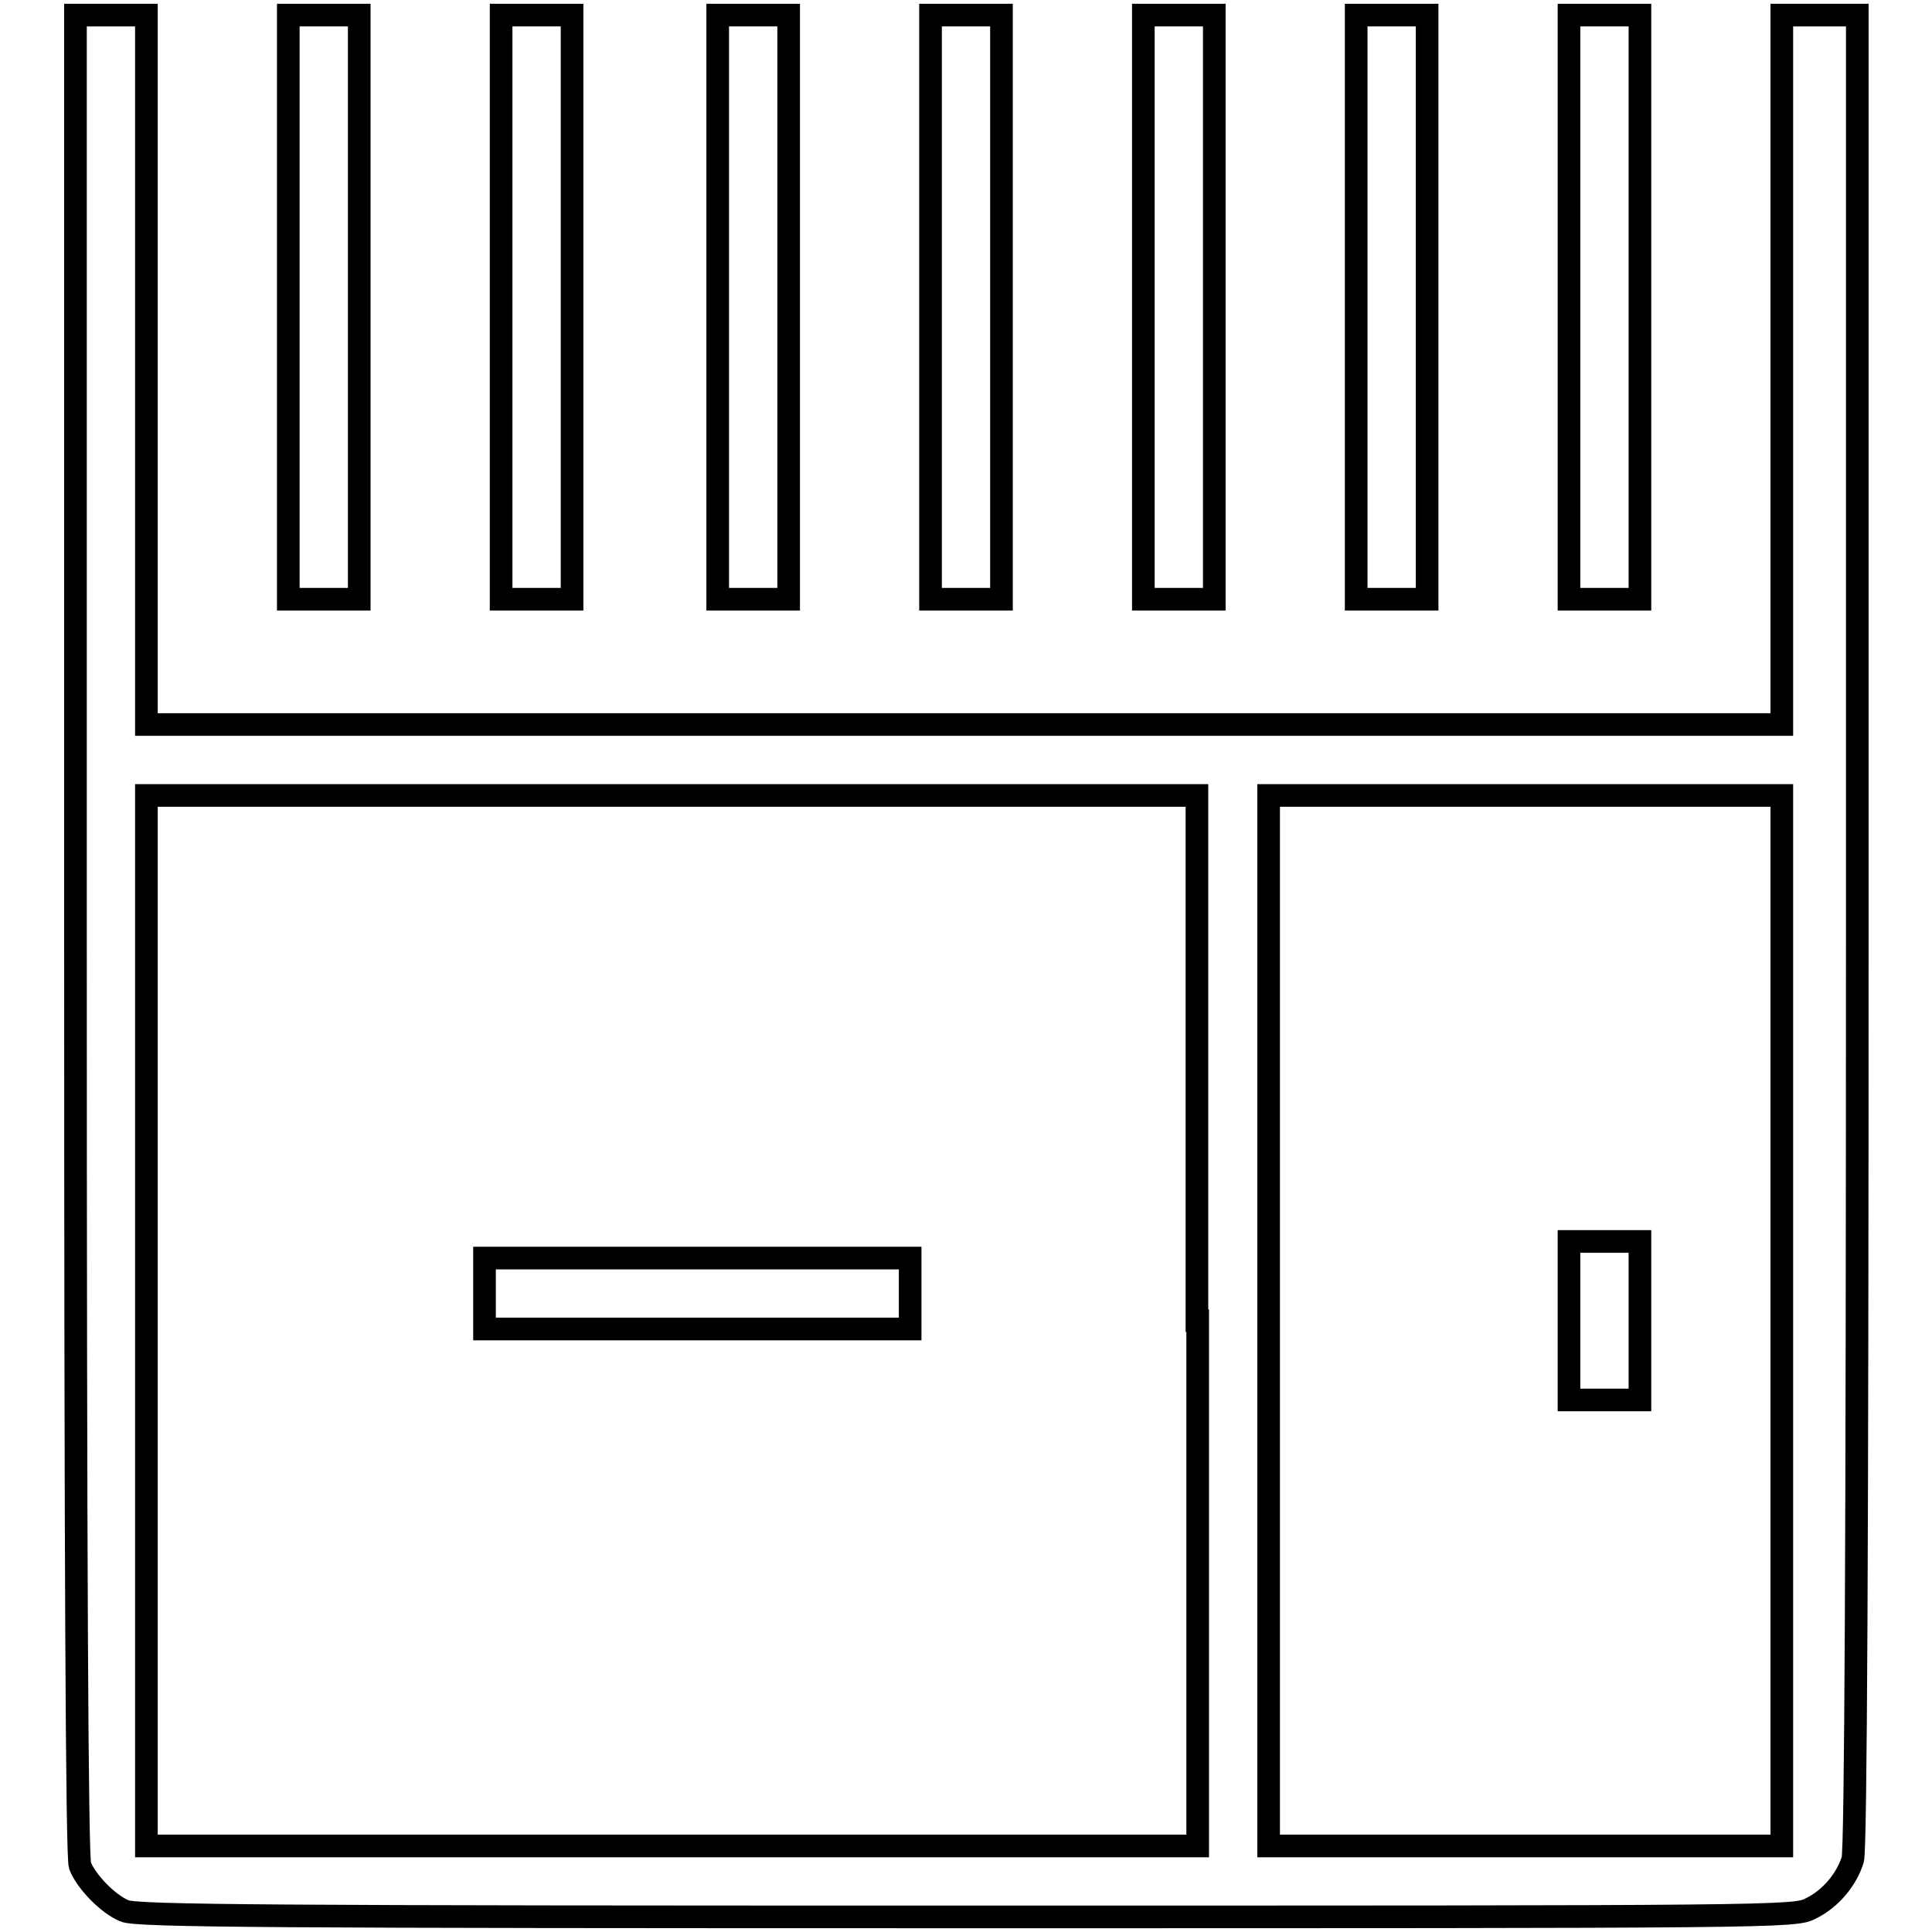 <?xml version="1.0" encoding="utf-8"?>
<!-- Svg Vector Icons : http://www.onlinewebfonts.com/icon -->
<!DOCTYPE svg PUBLIC "-//W3C//DTD SVG 1.1//EN" "http://www.w3.org/Graphics/SVG/1.1/DTD/svg11.dtd">
<svg version="1.1" xmlns="http://www.w3.org/2000/svg" xmlns:xlink="http://www.w3.org/1999/xlink" x="0px" y="0px" viewBox="0 0 256 256" enable-background="new 0 0 256 256" xml:space="preserve">
<g><g><g><path stroke-width="3" fill-opacity="0" stroke="#000000"  d="M10,123.8c0,84.6,0.2,122.3,0.6,123.4c0.8,2.1,3.7,5.1,5.9,6C18,253.9,35.9,254,128,254c107.8,0,109.8,0,111.9-1.1c2.7-1.3,4.8-3.9,5.6-6.5c0.4-1.4,0.6-41.6,0.6-123.3V2h-5h-5v47v47H127.7H19.4V49V2h-4.7H10V123.8z M158.7,175v69.6H89H19.4V175v-69.6H89h69.6V175z M236.1,175v69.6h-34h-34V175v-69.6h34h34V175z"/><path stroke-width="3" fill-opacity="0" stroke="#000000"  d="M64.2,171.4v4.7h28.2h28.2v-4.7v-4.7H92.4H64.2V171.4z"/><path stroke-width="3" fill-opacity="0" stroke="#000000"  d="M207.9,175v10.5h4.7h4.7V175v-10.5h-4.7h-4.7V175z"/><path stroke-width="3" fill-opacity="0" stroke="#000000"  d="M38.2,40.7v38.7h4.7h4.7V40.7V2h-4.7h-4.7L38.2,40.7L38.2,40.7z"/><path stroke-width="3" fill-opacity="0" stroke="#000000"  d="M66.4,40.7v38.7h4.7h4.7V40.7V2h-4.7h-4.7V40.7z"/><path stroke-width="3" fill-opacity="0" stroke="#000000"  d="M95.1,40.7v38.7h4.7h4.7V40.7V2h-4.7h-4.7V40.7z"/><path stroke-width="3" fill-opacity="0" stroke="#000000"  d="M123.3,40.7v38.7h4.7h4.7V40.7V2H128h-4.7V40.7z"/><path stroke-width="3" fill-opacity="0" stroke="#000000"  d="M151.5,40.7v38.7h4.7h4.7V40.7V2h-4.7h-4.7V40.7z"/><path stroke-width="3" fill-opacity="0" stroke="#000000"  d="M179.7,40.7v38.7h4.7h4.7V40.7V2h-4.7h-4.7V40.7z"/><path stroke-width="3" fill-opacity="0" stroke="#000000"  d="M207.9,40.7v38.7h4.7h4.7V40.7V2h-4.7h-4.7V40.7z"/></g></g></g>
</svg>